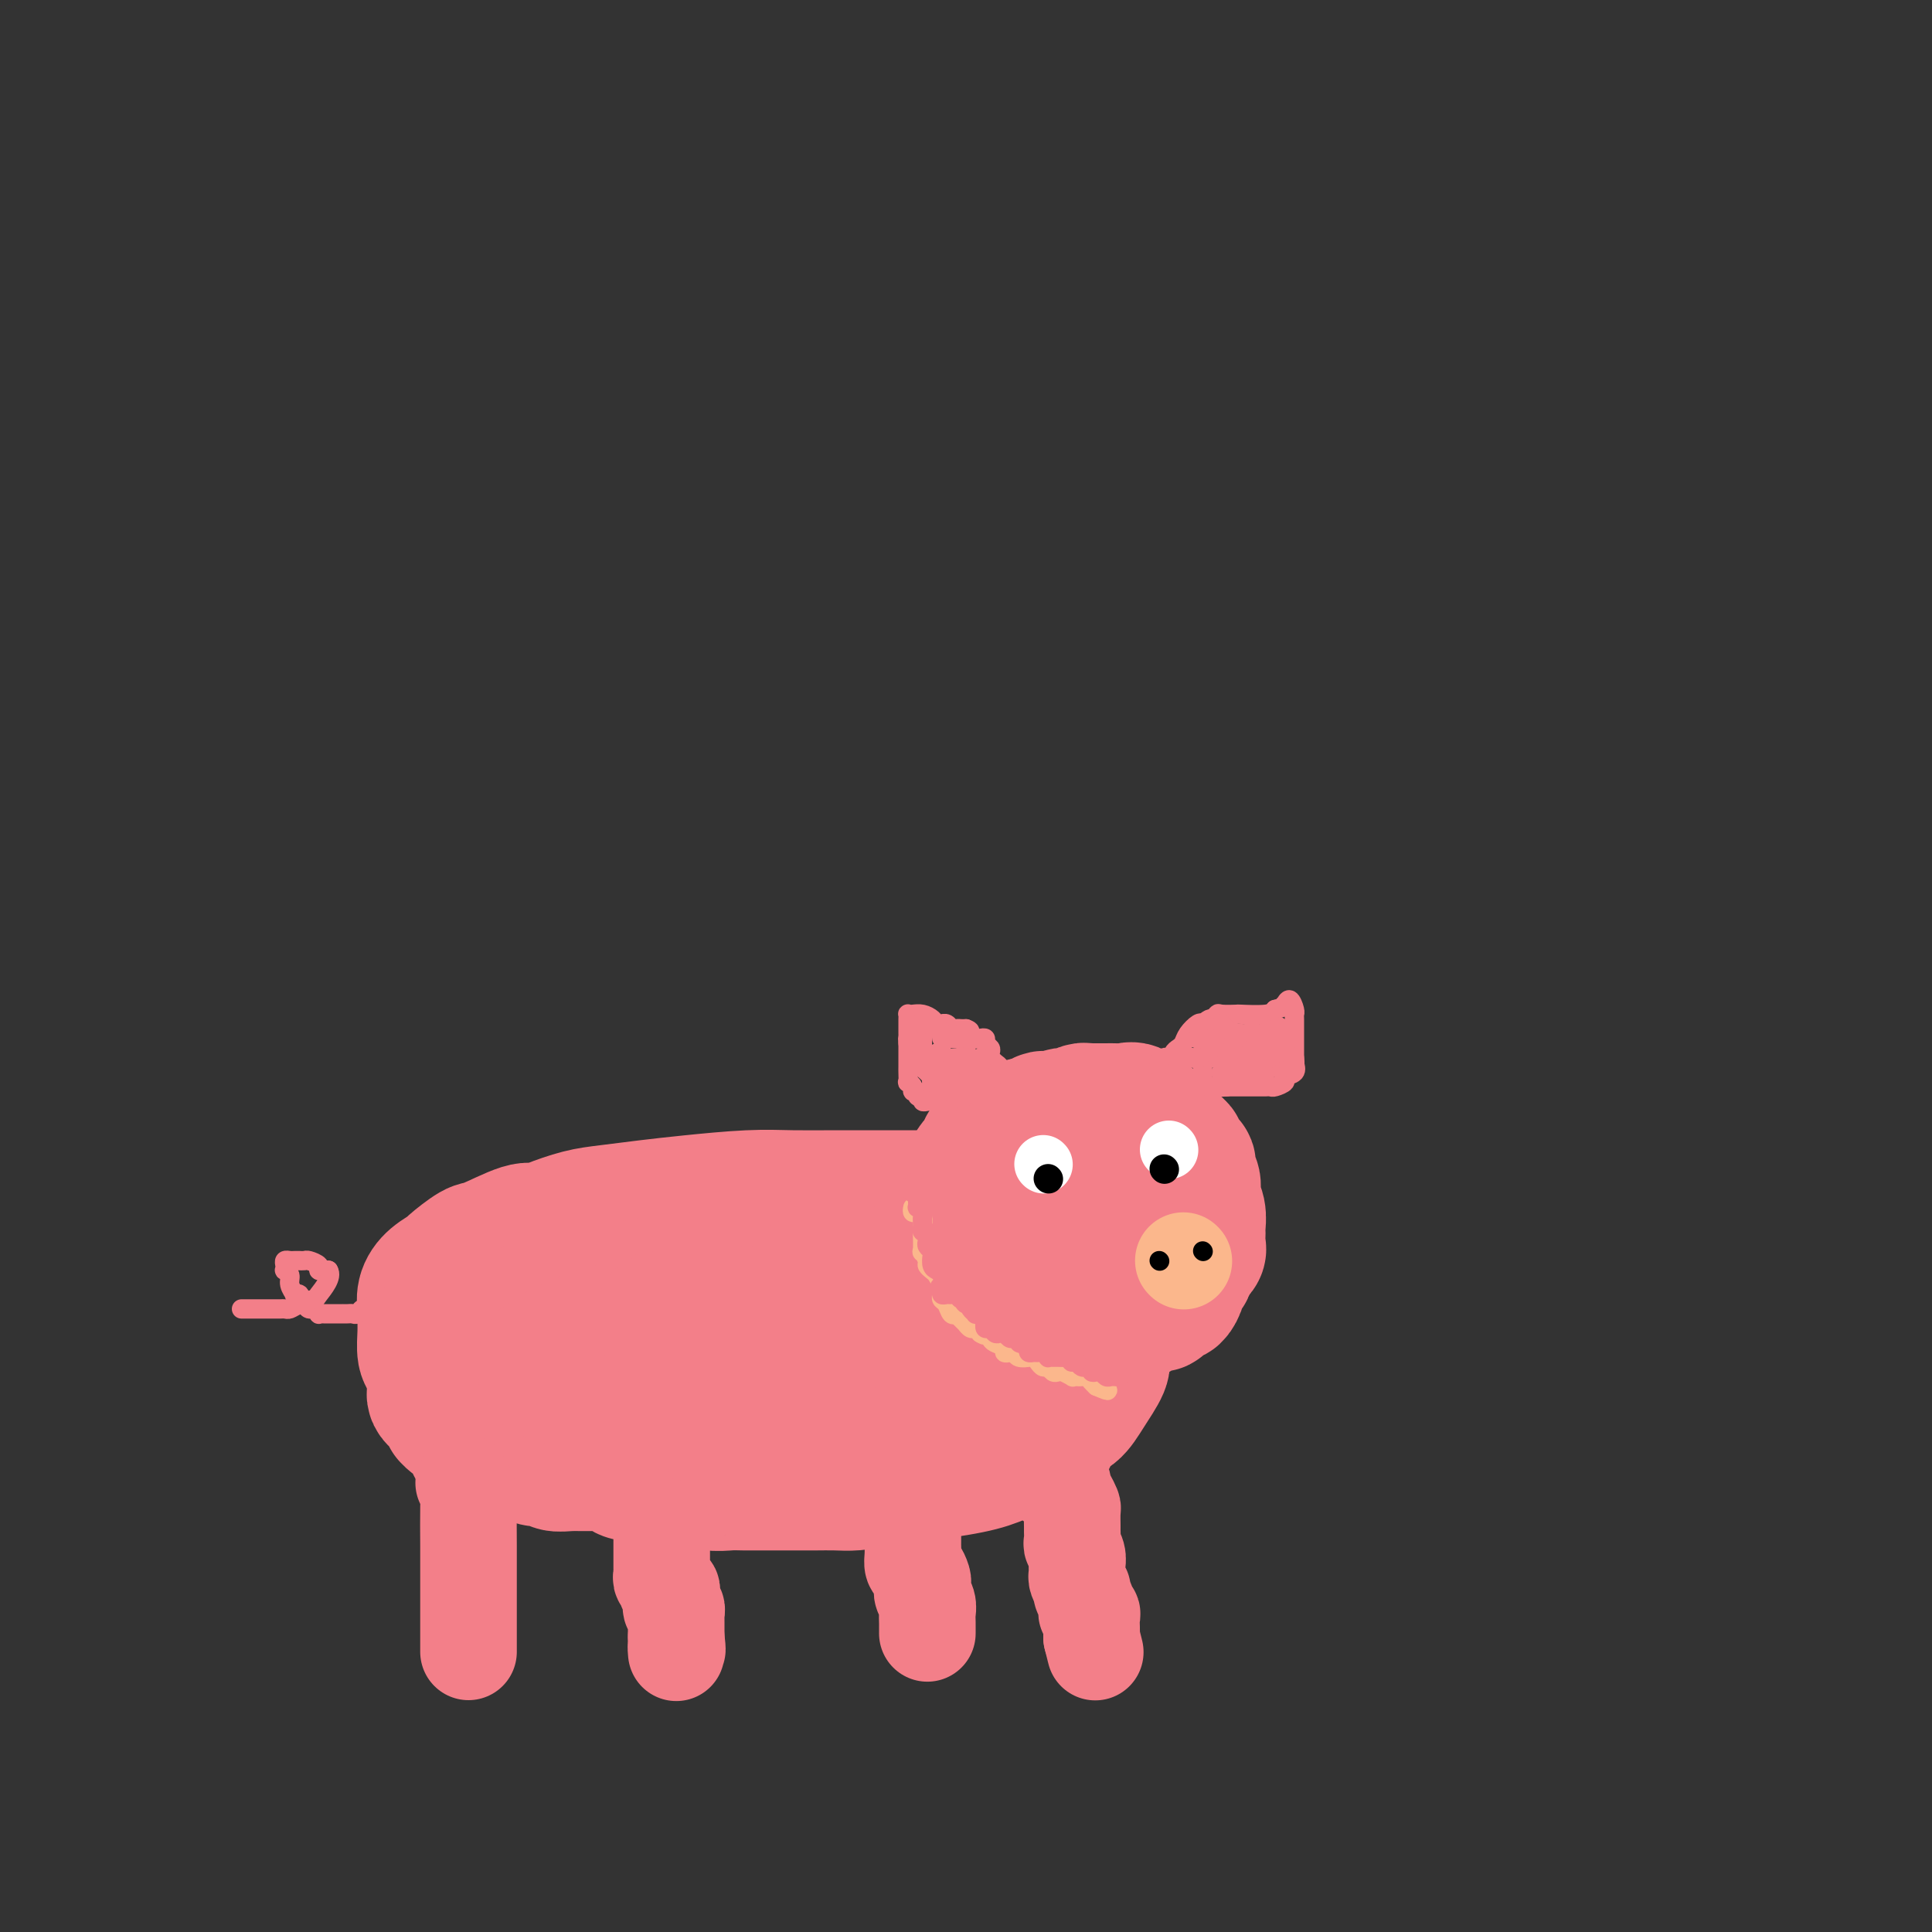 <svg viewBox='0 0 400 400' version='1.1' xmlns='http://www.w3.org/2000/svg' xmlns:xlink='http://www.w3.org/1999/xlink'><rect x="0" y="0" width="400" height="400" fill="#333333" stroke="none"/><g fill='none' stroke='#F37F89' stroke-width='28' stroke-linecap='round' stroke-linejoin='round'><path d='M210,268c-0.303,0.006 -0.606,0.012 -1,0c-0.394,-0.012 -0.879,-0.044 -1,0c-0.121,0.044 0.122,0.162 0,0c-0.122,-0.162 -0.610,-0.606 -1,-1c-0.390,-0.394 -0.683,-0.740 -1,-1c-0.317,-0.260 -0.658,-0.434 -1,-1c-0.342,-0.566 -0.684,-1.525 -1,-2c-0.316,-0.475 -0.606,-0.466 -1,-1c-0.394,-0.534 -0.890,-1.613 -1,-2c-0.110,-0.387 0.168,-0.084 0,-1c-0.168,-0.916 -0.781,-3.053 -1,-4c-0.219,-0.947 -0.045,-0.706 0,-1c0.045,-0.294 -0.041,-1.125 0,-2c0.041,-0.875 0.208,-1.793 0,-2c-0.208,-0.207 -0.789,0.299 -1,0c-0.211,-0.299 -0.050,-1.402 0,-2c0.050,-0.598 -0.012,-0.691 0,-1c0.012,-0.309 0.098,-0.836 0,-1c-0.098,-0.164 -0.381,0.034 0,-1c0.381,-1.034 1.424,-3.301 2,-4c0.576,-0.699 0.683,0.168 1,0c0.317,-0.168 0.844,-1.372 1,-2c0.156,-0.628 -0.057,-0.679 0,-1c0.057,-0.321 0.385,-0.913 1,-1c0.615,-0.087 1.516,0.330 2,0c0.484,-0.330 0.553,-1.408 1,-2c0.447,-0.592 1.274,-0.698 2,-1c0.726,-0.302 1.350,-0.801 2,-1c0.650,-0.199 1.325,-0.100 2,0'/><path d='M214,233c2.603,-2.099 2.111,-1.346 2,-1c-0.111,0.346 0.159,0.285 1,0c0.841,-0.285 2.253,-0.794 3,-1c0.747,-0.206 0.828,-0.108 1,0c0.172,0.108 0.434,0.225 1,0c0.566,-0.225 1.436,-0.793 2,-1c0.564,-0.207 0.823,-0.055 1,0c0.177,0.055 0.274,0.013 1,0c0.726,-0.013 2.082,0.005 3,0c0.918,-0.005 1.397,-0.031 2,0c0.603,0.031 1.332,0.121 2,0c0.668,-0.121 1.277,-0.451 2,0c0.723,0.451 1.559,1.683 2,2c0.441,0.317 0.486,-0.280 1,0c0.514,0.280 1.496,1.436 2,2c0.504,0.564 0.530,0.537 1,1c0.470,0.463 1.384,1.415 2,2c0.616,0.585 0.935,0.804 1,1c0.065,0.196 -0.122,0.369 0,1c0.122,0.631 0.553,1.719 1,2c0.447,0.281 0.908,-0.246 1,0c0.092,0.246 -0.186,1.263 0,2c0.186,0.737 0.834,1.192 1,2c0.166,0.808 -0.152,1.970 0,3c0.152,1.030 0.772,1.929 1,3c0.228,1.071 0.062,2.314 0,3c-0.062,0.686 -0.022,0.817 0,1c0.022,0.183 0.027,0.420 0,1c-0.027,0.580 -0.084,1.502 0,2c0.084,0.498 0.310,0.571 0,1c-0.310,0.429 -1.155,1.215 -2,2'/><path d='M246,261c-0.317,2.891 -0.608,2.119 -1,2c-0.392,-0.119 -0.883,0.416 -1,1c-0.117,0.584 0.142,1.218 0,2c-0.142,0.782 -0.685,1.711 -1,2c-0.315,0.289 -0.403,-0.063 -1,0c-0.597,0.063 -1.704,0.543 -2,1c-0.296,0.457 0.219,0.893 0,1c-0.219,0.107 -1.172,-0.115 -2,0c-0.828,0.115 -1.532,0.567 -2,1c-0.468,0.433 -0.701,0.848 -1,1c-0.299,0.152 -0.664,0.040 -1,0c-0.336,-0.040 -0.644,-0.010 -1,0c-0.356,0.010 -0.759,-0.000 -1,0c-0.241,0.000 -0.319,0.011 -1,0c-0.681,-0.011 -1.965,-0.044 -3,0c-1.035,0.044 -1.821,0.166 -2,0c-0.179,-0.166 0.248,-0.621 0,-1c-0.248,-0.379 -1.170,-0.683 -2,-1c-0.830,-0.317 -1.566,-0.648 -2,-1c-0.434,-0.352 -0.565,-0.724 -1,-1c-0.435,-0.276 -1.175,-0.454 -2,-1c-0.825,-0.546 -1.737,-1.460 -2,-2c-0.263,-0.540 0.122,-0.708 0,-1c-0.122,-0.292 -0.751,-0.709 -1,-1c-0.249,-0.291 -0.119,-0.457 0,-1c0.119,-0.543 0.228,-1.462 0,-2c-0.228,-0.538 -0.793,-0.694 -1,-1c-0.207,-0.306 -0.055,-0.762 0,-1c0.055,-0.238 0.015,-0.256 0,-1c-0.015,-0.744 -0.004,-2.212 0,-3c0.004,-0.788 0.002,-0.894 0,-1'/><path d='M215,253c-0.358,-2.256 -0.252,-1.896 0,-2c0.252,-0.104 0.649,-0.673 1,-1c0.351,-0.327 0.657,-0.413 1,-1c0.343,-0.587 0.722,-1.674 1,-2c0.278,-0.326 0.456,0.109 1,0c0.544,-0.109 1.455,-0.761 2,-1c0.545,-0.239 0.724,-0.064 1,0c0.276,0.064 0.650,0.017 1,0c0.350,-0.017 0.676,-0.006 1,0c0.324,0.006 0.647,0.005 1,0c0.353,-0.005 0.735,-0.015 1,0c0.265,0.015 0.411,0.056 1,0c0.589,-0.056 1.620,-0.207 2,0c0.380,0.207 0.109,0.774 0,1c-0.109,0.226 -0.054,0.113 0,0'/><path d='M94,287c-0.438,-0.028 -0.877,-0.056 -1,0c-0.123,0.056 0.068,0.197 0,0c-0.068,-0.197 -0.396,-0.731 -1,-1c-0.604,-0.269 -1.482,-0.275 -2,-1c-0.518,-0.725 -0.674,-2.171 -1,-3c-0.326,-0.829 -0.821,-1.040 -1,-2c-0.179,-0.960 -0.044,-2.669 0,-4c0.044,-1.331 -0.005,-2.283 0,-3c0.005,-0.717 0.064,-1.198 0,-2c-0.064,-0.802 -0.252,-1.925 0,-3c0.252,-1.075 0.944,-2.103 2,-3c1.056,-0.897 2.475,-1.663 3,-2c0.525,-0.337 0.157,-0.244 1,-1c0.843,-0.756 2.898,-2.362 4,-3c1.102,-0.638 1.252,-0.307 3,-1c1.748,-0.693 5.094,-2.409 7,-3c1.906,-0.591 2.373,-0.056 3,0c0.627,0.056 1.414,-0.366 3,-1c1.586,-0.634 3.972,-1.480 6,-2c2.028,-0.520 3.697,-0.714 6,-1c2.303,-0.286 5.239,-0.665 8,-1c2.761,-0.335 5.347,-0.626 9,-1c3.653,-0.374 8.372,-0.832 12,-1c3.628,-0.168 6.165,-0.045 9,0c2.835,0.045 5.967,0.012 9,0c3.033,-0.012 5.968,-0.003 8,0c2.032,0.003 3.163,0.001 5,0c1.837,-0.001 4.382,-0.000 6,0c1.618,0.000 2.309,0.000 3,0'/><path d='M195,248c6.738,-0.045 3.584,-0.156 3,0c-0.584,0.156 1.403,0.580 2,1c0.597,0.420 -0.197,0.837 0,1c0.197,0.163 1.386,0.072 2,0c0.614,-0.072 0.653,-0.124 1,0c0.347,0.124 1.000,0.422 2,1c1.000,0.578 2.346,1.434 3,2c0.654,0.566 0.617,0.842 1,1c0.383,0.158 1.186,0.196 2,1c0.814,0.804 1.640,2.372 2,3c0.360,0.628 0.255,0.316 1,1c0.745,0.684 2.341,2.365 3,3c0.659,0.635 0.382,0.226 1,1c0.618,0.774 2.130,2.731 3,4c0.870,1.269 1.099,1.848 2,3c0.901,1.152 2.475,2.876 3,4c0.525,1.124 -0.001,1.650 0,2c0.001,0.350 0.527,0.526 1,1c0.473,0.474 0.892,1.248 1,2c0.108,0.752 -0.096,1.483 0,2c0.096,0.517 0.493,0.819 0,2c-0.493,1.181 -1.875,3.242 -3,5c-1.125,1.758 -1.992,3.213 -3,4c-1.008,0.787 -2.156,0.904 -3,2c-0.844,1.096 -1.384,3.170 -2,4c-0.616,0.830 -1.308,0.415 -2,0'/><path d='M215,298c-2.226,1.904 -2.791,1.663 -4,2c-1.209,0.337 -3.064,1.253 -5,2c-1.936,0.747 -3.954,1.324 -8,2c-4.046,0.676 -10.119,1.449 -14,2c-3.881,0.551 -5.571,0.880 -7,1c-1.429,0.120 -2.599,0.032 -4,0c-1.401,-0.032 -3.035,-0.009 -4,0c-0.965,0.009 -1.263,0.002 -2,0c-0.737,-0.002 -1.915,-0.001 -3,0c-1.085,0.001 -2.077,0.001 -3,0c-0.923,-0.001 -1.775,-0.004 -3,0c-1.225,0.004 -2.821,0.016 -4,0c-1.179,-0.016 -1.939,-0.061 -3,0c-1.061,0.061 -2.422,0.226 -4,0c-1.578,-0.226 -3.372,-0.845 -4,-1c-0.628,-0.155 -0.091,0.152 -1,0c-0.909,-0.152 -3.263,-0.762 -5,-1c-1.737,-0.238 -2.858,-0.102 -4,0c-1.142,0.102 -2.304,0.171 -3,0c-0.696,-0.171 -0.924,-0.581 -2,-1c-1.076,-0.419 -2.998,-0.848 -4,-1c-1.002,-0.152 -1.084,-0.025 -2,0c-0.916,0.025 -2.667,-0.050 -4,0c-1.333,0.050 -2.247,0.224 -3,0c-0.753,-0.224 -1.343,-0.845 -2,-1c-0.657,-0.155 -1.380,0.155 -2,0c-0.620,-0.155 -1.136,-0.776 -2,-1c-0.864,-0.224 -2.077,-0.050 -3,0c-0.923,0.050 -1.556,-0.025 -2,0c-0.444,0.025 -0.698,0.150 -1,0c-0.302,-0.150 -0.651,-0.575 -1,-1'/><path d='M102,300c-7.140,-1.251 -2.491,-0.878 -1,-1c1.491,-0.122 -0.177,-0.740 -1,-1c-0.823,-0.260 -0.801,-0.163 -1,0c-0.199,0.163 -0.618,0.393 -1,0c-0.382,-0.393 -0.729,-1.410 -1,-2c-0.271,-0.590 -0.468,-0.753 -1,-1c-0.532,-0.247 -1.399,-0.577 -2,-1c-0.601,-0.423 -0.935,-0.939 -1,-1c-0.065,-0.061 0.140,0.335 0,0c-0.140,-0.335 -0.626,-1.399 -1,-2c-0.374,-0.601 -0.636,-0.738 -1,-1c-0.364,-0.262 -0.830,-0.648 -1,-1c-0.170,-0.352 -0.046,-0.668 0,-1c0.046,-0.332 0.012,-0.680 0,-1c-0.012,-0.320 -0.004,-0.613 0,-1c0.004,-0.387 0.004,-0.867 0,-1c-0.004,-0.133 -0.012,0.080 0,0c0.012,-0.080 0.044,-0.453 0,-1c-0.044,-0.547 -0.165,-1.270 0,-2c0.165,-0.730 0.615,-1.469 1,-2c0.385,-0.531 0.704,-0.853 2,-2c1.296,-1.147 3.568,-3.118 5,-4c1.432,-0.882 2.024,-0.674 4,-1c1.976,-0.326 5.337,-1.187 8,-2c2.663,-0.813 4.630,-1.577 7,-2c2.370,-0.423 5.145,-0.506 8,-1c2.855,-0.494 5.790,-1.400 9,-2c3.210,-0.600 6.696,-0.893 10,-1c3.304,-0.107 6.428,-0.029 9,0c2.572,0.029 4.592,0.008 7,0c2.408,-0.008 5.204,-0.004 8,0'/><path d='M168,265c6.241,-0.155 4.842,-0.042 5,0c0.158,0.042 1.873,0.014 3,0c1.127,-0.014 1.667,-0.013 2,0c0.333,0.013 0.460,0.038 1,0c0.540,-0.038 1.493,-0.139 2,0c0.507,0.139 0.567,0.518 1,1c0.433,0.482 1.240,1.067 2,2c0.760,0.933 1.472,2.214 2,3c0.528,0.786 0.873,1.075 1,2c0.127,0.925 0.037,2.484 0,3c-0.037,0.516 -0.020,-0.013 0,1c0.020,1.013 0.044,3.568 0,5c-0.044,1.432 -0.157,1.742 -1,3c-0.843,1.258 -2.418,3.463 -4,5c-1.582,1.537 -3.172,2.404 -5,3c-1.828,0.596 -3.894,0.920 -6,1c-2.106,0.080 -4.253,-0.083 -7,0c-2.747,0.083 -6.094,0.412 -10,0c-3.906,-0.412 -8.371,-1.563 -13,-3c-4.629,-1.437 -9.422,-3.159 -13,-4c-3.578,-0.841 -5.939,-0.802 -8,-1c-2.061,-0.198 -3.820,-0.631 -5,-1c-1.180,-0.369 -1.780,-0.672 -2,-1c-0.220,-0.328 -0.059,-0.682 0,-1c0.059,-0.318 0.016,-0.601 0,-1c-0.016,-0.399 -0.004,-0.915 2,-2c2.004,-1.085 6.001,-2.739 10,-4c3.999,-1.261 7.999,-2.131 12,-3'/><path d='M137,273c6.345,-1.774 10.207,-1.207 14,-1c3.793,0.207 7.517,0.056 11,0c3.483,-0.056 6.726,-0.016 10,0c3.274,0.016 6.578,0.007 9,0c2.422,-0.007 3.963,-0.013 5,0c1.037,0.013 1.570,0.045 3,0c1.430,-0.045 3.756,-0.168 5,0c1.244,0.168 1.405,0.626 2,1c0.595,0.374 1.624,0.663 2,1c0.376,0.337 0.098,0.723 0,1c-0.098,0.277 -0.015,0.445 0,1c0.015,0.555 -0.038,1.497 0,2c0.038,0.503 0.168,0.566 0,1c-0.168,0.434 -0.633,1.238 -1,2c-0.367,0.762 -0.634,1.481 -1,2c-0.366,0.519 -0.830,0.839 -1,1c-0.170,0.161 -0.046,0.162 0,0c0.046,-0.162 0.013,-0.488 0,-1c-0.013,-0.512 -0.006,-1.209 0,-2c0.006,-0.791 0.012,-1.676 0,-2c-0.012,-0.324 -0.042,-0.087 0,0c0.042,0.087 0.156,0.023 1,0c0.844,-0.023 2.420,-0.006 4,0c1.580,0.006 3.166,0.002 4,0c0.834,-0.002 0.917,-0.001 1,0'/><path d='M205,279c1.778,-0.311 1.222,-0.089 1,0c-0.222,0.089 -0.111,0.044 0,0'/></g>
<g fill='none' stroke='#FBB78C' stroke-width='4' stroke-linecap='round' stroke-linejoin='round'><path d='M189,250c-0.083,0.437 -0.166,0.873 0,1c0.166,0.127 0.581,-0.056 1,0c0.419,0.056 0.843,0.349 1,1c0.157,0.651 0.046,1.659 0,2c-0.046,0.341 -0.027,0.013 0,1c0.027,0.987 0.063,3.287 0,4c-0.063,0.713 -0.224,-0.161 0,0c0.224,0.161 0.834,1.356 1,2c0.166,0.644 -0.113,0.736 0,1c0.113,0.264 0.619,0.701 1,1c0.381,0.299 0.637,0.462 1,1c0.363,0.538 0.832,1.452 1,2c0.168,0.548 0.034,0.729 0,1c-0.034,0.271 0.033,0.633 0,1c-0.033,0.367 -0.167,0.739 0,1c0.167,0.261 0.636,0.412 1,1c0.364,0.588 0.623,1.612 1,2c0.377,0.388 0.871,0.142 1,0c0.129,-0.142 -0.106,-0.178 0,0c0.106,0.178 0.553,0.569 1,1c0.447,0.431 0.893,0.903 1,1c0.107,0.097 -0.126,-0.180 0,0c0.126,0.180 0.611,0.818 1,1c0.389,0.182 0.683,-0.091 1,0c0.317,0.091 0.659,0.545 1,1'/><path d='M203,276c1.256,0.881 0.896,0.082 1,0c0.104,-0.082 0.672,0.553 1,1c0.328,0.447 0.417,0.707 1,1c0.583,0.293 1.661,0.618 2,1c0.339,0.382 -0.059,0.820 0,1c0.059,0.180 0.575,0.101 1,0c0.425,-0.101 0.758,-0.224 1,0c0.242,0.224 0.394,0.795 1,1c0.606,0.205 1.668,0.045 2,0c0.332,-0.045 -0.066,0.025 0,0c0.066,-0.025 0.595,-0.147 1,0c0.405,0.147 0.686,0.561 1,1c0.314,0.439 0.660,0.901 1,1c0.340,0.099 0.673,-0.166 1,0c0.327,0.166 0.647,0.762 1,1c0.353,0.238 0.739,0.116 1,0c0.261,-0.116 0.399,-0.227 1,0c0.601,0.227 1.667,0.792 2,1c0.333,0.208 -0.065,0.059 0,0c0.065,-0.059 0.595,-0.027 1,0c0.405,0.027 0.686,0.048 1,0c0.314,-0.048 0.661,-0.167 1,0c0.339,0.167 0.668,0.619 1,1c0.332,0.381 0.666,0.690 1,1'/><path d='M227,287c3.956,1.711 1.844,0.489 1,0c-0.844,-0.489 -0.422,-0.244 0,0'/></g>
<g fill='none' stroke='#F37F89' stroke-width='4' stroke-linecap='round' stroke-linejoin='round'><path d='M197,228c-0.303,0.000 -0.606,0.000 -1,0c-0.394,-0.000 -0.879,-0.000 -1,0c-0.121,0.000 0.121,0.001 0,0c-0.121,-0.001 -0.606,-0.004 -1,0c-0.394,0.004 -0.698,0.016 -1,0c-0.302,-0.016 -0.602,-0.061 -1,0c-0.398,0.061 -0.895,0.227 -1,0c-0.105,-0.227 0.183,-0.848 0,-1c-0.183,-0.152 -0.837,0.165 -1,0c-0.163,-0.165 0.167,-0.813 0,-1c-0.167,-0.187 -0.829,0.087 -1,0c-0.171,-0.087 0.150,-0.534 0,-1c-0.150,-0.466 -0.772,-0.950 -1,-1c-0.228,-0.050 -0.061,0.334 0,0c0.061,-0.334 0.016,-1.385 0,-2c-0.016,-0.615 -0.004,-0.795 0,-1c0.004,-0.205 0.001,-0.436 0,-1c-0.001,-0.564 -0.000,-1.459 0,-2c0.000,-0.541 0.000,-0.726 0,-1c-0.000,-0.274 -0.000,-0.637 0,-1'/><path d='M188,216c-0.155,-1.726 -0.041,-1.040 0,-1c0.041,0.040 0.011,-0.568 0,-1c-0.011,-0.432 -0.004,-0.690 0,-1c0.004,-0.310 0.003,-0.671 0,-1c-0.003,-0.329 -0.009,-0.625 0,-1c0.009,-0.375 0.034,-0.830 0,-1c-0.034,-0.170 -0.126,-0.056 0,0c0.126,0.056 0.468,0.053 1,0c0.532,-0.053 1.252,-0.158 2,0c0.748,0.158 1.524,0.577 2,1c0.476,0.423 0.652,0.849 1,1c0.348,0.151 0.867,0.026 1,0c0.133,-0.026 -0.119,0.045 0,0c0.119,-0.045 0.609,-0.208 1,0c0.391,0.208 0.682,0.788 1,1c0.318,0.212 0.663,0.057 1,0c0.337,-0.057 0.668,-0.016 1,0c0.332,0.016 0.666,0.008 1,0'/><path d='M200,213c1.747,0.631 0.113,0.708 0,1c-0.113,0.292 1.294,0.799 2,1c0.706,0.201 0.711,0.095 1,0c0.289,-0.095 0.862,-0.179 1,0c0.138,0.179 -0.160,0.622 0,1c0.160,0.378 0.777,0.693 1,1c0.223,0.307 0.050,0.607 0,1c-0.050,0.393 0.023,0.879 0,1c-0.023,0.121 -0.140,-0.122 0,0c0.140,0.122 0.538,0.610 1,1c0.462,0.390 0.989,0.683 1,1c0.011,0.317 -0.495,0.659 -1,1'/><path d='M206,222c0.466,1.614 -1.368,1.151 -2,1c-0.632,-0.151 -0.064,0.012 0,0c0.064,-0.012 -0.378,-0.199 -1,0c-0.622,0.199 -1.423,0.785 -2,1c-0.577,0.215 -0.928,0.058 -1,0c-0.072,-0.058 0.136,-0.016 0,0c-0.136,0.016 -0.615,0.005 -1,0c-0.385,-0.005 -0.677,-0.005 -1,0c-0.323,0.005 -0.678,0.015 -1,0c-0.322,-0.015 -0.611,-0.056 -1,0c-0.389,0.056 -0.877,0.208 -1,0c-0.123,-0.208 0.121,-0.777 0,-1c-0.121,-0.223 -0.607,-0.101 -1,0c-0.393,0.101 -0.694,0.182 -1,0c-0.306,-0.182 -0.618,-0.626 -1,-1c-0.382,-0.374 -0.834,-0.678 -1,-1c-0.166,-0.322 -0.048,-0.664 0,-1c0.048,-0.336 0.024,-0.668 0,-1'/><path d='M191,219c-0.928,-0.758 -0.249,-0.154 0,0c0.249,0.154 0.067,-0.144 0,-1c-0.067,-0.856 -0.018,-2.271 0,-3c0.018,-0.729 0.005,-0.773 0,-1c-0.005,-0.227 -0.001,-0.636 0,-1c0.001,-0.364 0.001,-0.682 0,-1'/><path d='M191,212c0.122,-1.132 0.428,-0.461 1,0c0.572,0.461 1.411,0.712 2,1c0.589,0.288 0.927,0.613 1,1c0.073,0.387 -0.121,0.836 0,1c0.121,0.164 0.557,0.043 1,0c0.443,-0.043 0.893,-0.009 1,0c0.107,0.009 -0.129,-0.009 0,0c0.129,0.009 0.623,0.044 1,0c0.377,-0.044 0.637,-0.166 1,0c0.363,0.166 0.829,0.622 1,1c0.171,0.378 0.045,0.680 0,1c-0.045,0.320 -0.011,0.660 0,1c0.011,0.340 -0.003,0.679 0,1c0.003,0.321 0.021,0.622 0,1c-0.021,0.378 -0.083,0.833 0,1c0.083,0.167 0.309,0.048 0,0c-0.309,-0.048 -1.155,-0.024 -2,0'/><path d='M198,221c-0.546,0.685 -1.411,-0.602 -2,-1c-0.589,-0.398 -0.901,0.093 -1,0c-0.099,-0.093 0.015,-0.771 0,-1c-0.015,-0.229 -0.159,-0.010 0,0c0.159,0.010 0.621,-0.190 1,0c0.379,0.190 0.675,0.769 1,1c0.325,0.231 0.678,0.115 1,0c0.322,-0.115 0.611,-0.227 1,0c0.389,0.227 0.878,0.793 1,1c0.122,0.207 -0.122,0.056 0,0c0.122,-0.056 0.610,-0.015 1,0c0.390,0.015 0.683,0.004 1,0c0.317,-0.004 0.659,-0.002 1,0'/><path d='M203,221c0.978,0.199 -0.578,0.197 -1,0c-0.422,-0.197 0.291,-0.589 0,-1c-0.291,-0.411 -1.587,-0.841 -2,-1c-0.413,-0.159 0.057,-0.046 0,0c-0.057,0.046 -0.641,0.027 -1,0c-0.359,-0.027 -0.492,-0.060 -1,0c-0.508,0.060 -1.390,0.215 -2,0c-0.610,-0.215 -0.947,-0.800 -1,-1c-0.053,-0.200 0.178,-0.015 0,0c-0.178,0.015 -0.765,-0.138 -1,0c-0.235,0.138 -0.117,0.569 0,1'/><path d='M194,219c-1.166,-0.535 0.419,-0.871 1,0c0.581,0.871 0.159,2.950 0,4c-0.159,1.050 -0.054,1.070 0,1c0.054,-0.070 0.058,-0.229 0,0c-0.058,0.229 -0.176,0.846 0,1c0.176,0.154 0.647,-0.155 1,0c0.353,0.155 0.588,0.773 1,1c0.412,0.227 1.001,0.062 1,0c-0.001,-0.062 -0.591,-0.021 -1,0c-0.409,0.021 -0.635,0.020 -1,0c-0.365,-0.020 -0.869,-0.061 -1,0c-0.131,0.061 0.109,0.222 0,0c-0.109,-0.222 -0.568,-0.829 -1,-1c-0.432,-0.171 -0.838,0.094 -1,0c-0.162,-0.094 -0.081,-0.547 0,-1'/><path d='M193,224c-0.440,-0.262 0.459,0.084 1,0c0.541,-0.084 0.722,-0.597 1,-1c0.278,-0.403 0.653,-0.696 1,-1c0.347,-0.304 0.667,-0.617 1,-1c0.333,-0.383 0.681,-0.835 1,-1c0.319,-0.165 0.610,-0.045 1,0c0.390,0.045 0.879,0.013 1,0c0.121,-0.013 -0.125,-0.007 0,0c0.125,0.007 0.622,0.016 1,0c0.378,-0.016 0.637,-0.056 1,0c0.363,0.056 0.828,0.207 1,0c0.172,-0.207 0.049,-0.774 0,-1c-0.049,-0.226 -0.025,-0.113 0,0'/><path d='M240,221c-0.091,-0.311 -0.183,-0.622 0,-1c0.183,-0.378 0.640,-0.822 1,-1c0.360,-0.178 0.621,-0.088 1,0c0.379,0.088 0.874,0.176 1,0c0.126,-0.176 -0.117,-0.615 0,-1c0.117,-0.385 0.595,-0.716 1,-1c0.405,-0.284 0.737,-0.519 1,-1c0.263,-0.481 0.455,-1.206 1,-2c0.545,-0.794 1.441,-1.655 2,-2c0.559,-0.345 0.779,-0.172 1,0'/><path d='M249,212c1.788,-1.558 1.756,-0.954 2,-1c0.244,-0.046 0.762,-0.744 1,-1c0.238,-0.256 0.196,-0.071 1,0c0.804,0.071 2.453,0.029 3,0c0.547,-0.029 -0.006,-0.046 1,0c1.006,0.046 3.573,0.156 5,0c1.427,-0.156 1.713,-0.578 2,-1'/><path d='M264,209c2.785,-0.715 2.249,-1.001 2,-1c-0.249,0.001 -0.210,0.289 0,0c0.210,-0.289 0.592,-1.157 1,-1c0.408,0.157 0.841,1.337 1,2c0.159,0.663 0.043,0.809 0,1c-0.043,0.191 -0.011,0.429 0,1c0.011,0.571 0.003,1.477 0,2c-0.003,0.523 -0.001,0.665 0,1c0.001,0.335 0.000,0.863 0,1c-0.000,0.137 -0.000,-0.118 0,0c0.000,0.118 0.000,0.609 0,1c-0.000,0.391 -0.000,0.682 0,1c0.000,0.318 0.000,0.662 0,1c-0.000,0.338 -0.000,0.669 0,1'/><path d='M268,219c0.164,1.825 0.074,0.387 0,0c-0.074,-0.387 -0.132,0.278 0,1c0.132,0.722 0.453,1.500 0,2c-0.453,0.500 -1.681,0.722 -2,1c-0.319,0.278 0.269,0.610 0,1c-0.269,0.390 -1.396,0.836 -2,1c-0.604,0.164 -0.687,0.044 -1,0c-0.313,-0.044 -0.858,-0.012 -1,0c-0.142,0.012 0.117,0.003 0,0c-0.117,-0.003 -0.610,-0.001 -1,0c-0.390,0.001 -0.678,0.000 -1,0c-0.322,-0.000 -0.677,-0.000 -1,0c-0.323,0.000 -0.614,0.000 -1,0c-0.386,-0.000 -0.866,-0.000 -1,0c-0.134,0.000 0.079,0.000 0,0c-0.079,-0.000 -0.451,-0.000 -1,0c-0.549,0.000 -1.274,0.000 -2,0'/><path d='M254,225c-2.096,0.155 -1.335,0.043 -1,0c0.335,-0.043 0.244,-0.016 0,0c-0.244,0.016 -0.640,0.020 -1,0c-0.360,-0.020 -0.685,-0.065 -1,0c-0.315,0.065 -0.620,0.240 -1,0c-0.380,-0.240 -0.834,-0.895 -1,-1c-0.166,-0.105 -0.045,0.340 0,0c0.045,-0.340 0.015,-1.464 0,-2c-0.015,-0.536 -0.015,-0.483 0,-1c0.015,-0.517 0.045,-1.602 0,-2c-0.045,-0.398 -0.166,-0.107 0,0c0.166,0.107 0.619,0.031 1,0c0.381,-0.031 0.691,-0.015 1,0'/><path d='M251,219c0.505,-0.464 0.766,-0.124 1,0c0.234,0.124 0.440,0.033 1,0c0.560,-0.033 1.472,-0.007 2,0c0.528,0.007 0.670,-0.005 1,0c0.330,0.005 0.848,0.028 1,0c0.152,-0.028 -0.061,-0.105 0,0c0.061,0.105 0.398,0.392 1,0c0.602,-0.392 1.471,-1.464 2,-2c0.529,-0.536 0.719,-0.535 1,-1c0.281,-0.465 0.653,-1.394 1,-2c0.347,-0.606 0.671,-0.887 1,-1c0.329,-0.113 0.665,-0.056 1,0'/><path d='M264,213c1.094,-0.915 0.829,-0.201 1,0c0.171,0.201 0.778,-0.110 1,0c0.222,0.110 0.060,0.642 0,1c-0.060,0.358 -0.016,0.544 0,1c0.016,0.456 0.004,1.184 0,2c-0.004,0.816 -0.000,1.721 0,2c0.000,0.279 -0.003,-0.069 0,0c0.003,0.069 0.012,0.554 0,1c-0.012,0.446 -0.045,0.852 0,1c0.045,0.148 0.168,0.039 0,0c-0.168,-0.039 -0.626,-0.007 -1,0c-0.374,0.007 -0.662,-0.012 -1,0c-0.338,0.012 -0.725,0.056 -1,0c-0.275,-0.056 -0.437,-0.211 -1,0c-0.563,0.211 -1.527,0.789 -2,1c-0.473,0.211 -0.455,0.057 -1,0c-0.545,-0.057 -1.651,-0.015 -2,0c-0.349,0.015 0.061,0.004 0,0c-0.061,-0.004 -0.593,-0.001 -1,0c-0.407,0.001 -0.688,0.000 -1,0c-0.312,-0.000 -0.656,-0.000 -1,0'/><path d='M254,222c-1.761,0.171 -1.163,0.098 -1,0c0.163,-0.098 -0.110,-0.222 0,0c0.110,0.222 0.601,0.792 1,1c0.399,0.208 0.705,0.056 1,0c0.295,-0.056 0.580,-0.017 1,0c0.420,0.017 0.977,0.012 1,0c0.023,-0.012 -0.487,-0.031 0,0c0.487,0.031 1.970,0.113 3,0c1.030,-0.113 1.606,-0.422 2,-1c0.394,-0.578 0.606,-1.425 1,-2c0.394,-0.575 0.970,-0.879 1,-1c0.030,-0.121 -0.485,-0.061 -1,0'/><path d='M263,219c0.229,-0.614 -0.699,-0.149 -1,0c-0.301,0.149 0.026,-0.016 0,0c-0.026,0.016 -0.403,0.215 -1,0c-0.597,-0.215 -1.413,-0.842 -2,-1c-0.587,-0.158 -0.945,0.154 -1,0c-0.055,-0.154 0.192,-0.773 0,-1c-0.192,-0.227 -0.825,-0.061 -1,0c-0.175,0.061 0.107,0.016 0,0c-0.107,-0.016 -0.601,-0.004 -1,0c-0.399,0.004 -0.701,-0.001 -1,0c-0.299,0.001 -0.593,0.008 -1,0c-0.407,-0.008 -0.925,-0.030 -1,0c-0.075,0.030 0.294,0.113 0,0c-0.294,-0.113 -1.250,-0.423 -2,0c-0.750,0.423 -1.295,1.577 -2,2c-0.705,0.423 -1.570,0.113 -2,0c-0.430,-0.113 -0.423,-0.031 -1,0c-0.577,0.031 -1.736,0.009 -2,0c-0.264,-0.009 0.368,-0.004 1,0'/><path d='M245,219c-2.671,-0.013 -0.349,-0.045 1,0c1.349,0.045 1.724,0.166 2,0c0.276,-0.166 0.451,-0.619 1,-1c0.549,-0.381 1.470,-0.691 2,-1c0.530,-0.309 0.667,-0.619 1,-1c0.333,-0.381 0.863,-0.834 1,-1c0.137,-0.166 -0.117,-0.044 0,0c0.117,0.044 0.605,0.012 1,0c0.395,-0.012 0.697,-0.003 1,0c0.303,0.003 0.606,0.001 1,0c0.394,-0.001 0.879,-0.000 1,0c0.121,0.000 -0.121,0.000 0,0c0.121,-0.000 0.606,-0.000 1,0c0.394,0.000 0.697,0.000 1,0'/><path d='M259,215c2.442,-0.619 1.546,-0.166 1,0c-0.546,0.166 -0.742,0.044 -1,0c-0.258,-0.044 -0.580,-0.012 -1,0c-0.420,0.012 -0.940,0.003 -1,0c-0.060,-0.003 0.339,-0.001 0,0c-0.339,0.001 -1.414,0.000 -2,0c-0.586,-0.000 -0.681,-0.000 -1,0c-0.319,0.000 -0.862,0.000 -1,0c-0.138,-0.000 0.128,-0.000 0,0c-0.128,0.000 -0.650,0.000 -1,0c-0.350,-0.000 -0.529,-0.000 -1,0c-0.471,0.000 -1.236,0.000 -2,0'/><path d='M249,215c-1.821,-0.000 -1.375,-0.000 -1,0c0.375,0.000 0.678,0.000 1,0c0.322,-0.000 0.662,-0.000 1,0c0.338,0.000 0.673,0.001 1,0c0.327,-0.001 0.647,-0.004 1,0c0.353,0.004 0.740,0.015 1,0c0.260,-0.015 0.395,-0.057 1,0c0.605,0.057 1.682,0.211 2,0c0.318,-0.211 -0.122,-0.789 0,-1c0.122,-0.211 0.806,-0.057 1,0c0.194,0.057 -0.102,0.015 0,0c0.102,-0.015 0.600,-0.004 1,0c0.400,0.004 0.700,0.002 1,0'/><path d='M259,214c1.729,-0.159 1.051,-0.056 1,0c-0.051,0.056 0.526,0.067 1,0c0.474,-0.067 0.844,-0.210 1,0c0.156,0.210 0.097,0.773 0,1c-0.097,0.227 -0.232,0.117 0,0c0.232,-0.117 0.830,-0.242 1,0c0.170,0.242 -0.087,0.849 0,1c0.087,0.151 0.517,-0.156 1,0c0.483,0.156 1.018,0.774 1,1c-0.018,0.226 -0.590,0.060 -1,0c-0.410,-0.060 -0.660,-0.015 -1,0c-0.340,0.015 -0.771,0.001 -1,0c-0.229,-0.001 -0.257,0.010 -1,0c-0.743,-0.010 -2.202,-0.041 -3,0c-0.798,0.041 -0.936,0.155 -1,0c-0.064,-0.155 -0.056,-0.580 0,-1c0.056,-0.420 0.159,-0.834 0,-1c-0.159,-0.166 -0.579,-0.083 -1,0'/><path d='M256,215c-1.399,-0.167 -0.896,-0.083 -1,0c-0.104,0.083 -0.816,0.167 -1,0c-0.184,-0.167 0.160,-0.584 0,-1c-0.160,-0.416 -0.825,-0.830 -1,-1c-0.175,-0.170 0.139,-0.097 0,0c-0.139,0.097 -0.730,0.218 -1,0c-0.270,-0.218 -0.220,-0.777 0,-1c0.220,-0.223 0.610,-0.112 1,0'/><path d='M253,212c-0.244,-0.244 0.644,0.644 1,1c0.356,0.356 0.178,0.178 0,0'/></g>
<g fill='none' stroke='#FFFFFF' stroke-width='12' stroke-linecap='round' stroke-linejoin='round'><path d='M216,241c0.000,0.000 0.100,0.100 0.1,0.1'/><path d='M242,238c0.000,0.000 0.100,0.100 0.1,0.1'/></g>
<g fill='none' stroke='#000000' stroke-width='6' stroke-linecap='round' stroke-linejoin='round'><path d='M217,244c0.000,0.000 0.100,0.100 0.1,0.1'/><path d='M241,242c0.000,0.000 0.100,0.100 0.1,0.1'/></g>
<g fill='none' stroke='#FBB78C' stroke-width='20' stroke-linecap='round' stroke-linejoin='round'><path d='M245,261c0.000,0.000 0.100,0.100 0.1,0.1'/></g>
<g fill='none' stroke='#000000' stroke-width='4' stroke-linecap='round' stroke-linejoin='round'><path d='M240,261c0.000,0.000 0.100,0.100 0.1,0.1'/><path d='M249,259c0.000,0.000 0.100,0.100 0.1,0.1'/></g>
<g fill='none' stroke='#F37F89' stroke-width='20' stroke-linecap='round' stroke-linejoin='round'><path d='M96,307c0.423,0.709 0.845,1.418 1,2c0.155,0.582 0.041,1.038 0,3c-0.041,1.962 -0.011,5.431 0,8c0.011,2.569 0.003,4.237 0,6c-0.003,1.763 -0.001,3.619 0,5c0.001,1.381 0.000,2.286 0,3c-0.000,0.714 -0.000,1.238 0,2c0.000,0.762 0.000,1.763 0,2c-0.000,0.237 -0.000,-0.290 0,0c0.000,0.290 0.000,1.397 0,2c-0.000,0.603 -0.000,0.701 0,1c0.000,0.299 0.000,0.800 0,1c-0.000,0.200 -0.000,0.100 0,0'/><path d='M137,316c0.000,-0.175 0.000,-0.351 0,0c-0.000,0.351 -0.000,1.228 0,2c0.000,0.772 0.000,1.439 0,2c-0.000,0.561 -0.001,1.015 0,2c0.001,0.985 0.004,2.501 0,3c-0.004,0.499 -0.016,-0.020 0,0c0.016,0.020 0.061,0.579 0,1c-0.061,0.421 -0.227,0.705 0,1c0.227,0.295 0.846,0.603 1,1c0.154,0.397 -0.156,0.885 0,1c0.156,0.115 0.778,-0.142 1,0c0.222,0.142 0.046,0.683 0,1c-0.046,0.317 0.040,0.409 0,1c-0.040,0.591 -0.207,1.682 0,2c0.207,0.318 0.788,-0.136 1,0c0.212,0.136 0.057,0.863 0,1c-0.057,0.137 -0.015,-0.314 0,0c0.015,0.314 0.004,1.393 0,2c-0.004,0.607 -0.001,0.740 0,1c0.001,0.260 0.000,0.646 0,1c-0.000,0.354 -0.000,0.677 0,1'/><path d='M140,339c0.464,3.952 0.125,2.333 0,2c-0.125,-0.333 -0.036,0.619 0,1c0.036,0.381 0.018,0.190 0,0'/><path d='M218,307c0.303,0.018 0.607,0.037 1,0c0.393,-0.037 0.876,-0.128 1,0c0.124,0.128 -0.110,0.476 0,1c0.110,0.524 0.565,1.224 1,2c0.435,0.776 0.849,1.626 1,2c0.151,0.374 0.040,0.270 0,1c-0.040,0.730 -0.007,2.292 0,3c0.007,0.708 -0.012,0.560 0,1c0.012,0.440 0.056,1.467 0,2c-0.056,0.533 -0.211,0.573 0,1c0.211,0.427 0.789,1.242 1,2c0.211,0.758 0.056,1.459 0,2c-0.056,0.541 -0.011,0.923 0,1c0.011,0.077 -0.011,-0.152 0,0c0.011,0.152 0.054,0.684 0,1c-0.054,0.316 -0.207,0.416 0,1c0.207,0.584 0.772,1.653 1,2c0.228,0.347 0.117,-0.027 0,0c-0.117,0.027 -0.242,0.454 0,1c0.242,0.546 0.849,1.210 1,2c0.151,0.790 -0.156,1.704 0,2c0.156,0.296 0.774,-0.027 1,0c0.226,0.027 0.061,0.402 0,1c-0.061,0.598 -0.016,1.418 0,2c0.016,0.582 0.004,0.926 0,1c-0.004,0.074 -0.001,-0.122 0,0c0.001,0.122 0.001,0.561 0,1'/><path d='M226,339c1.333,5.333 0.667,2.667 0,0'/><path d='M189,318c-0.000,0.297 -0.001,0.594 0,1c0.001,0.406 0.003,0.920 0,1c-0.003,0.080 -0.011,-0.273 0,0c0.011,0.273 0.041,1.172 0,2c-0.041,0.828 -0.155,1.585 0,2c0.155,0.415 0.578,0.489 1,1c0.422,0.511 0.844,1.460 1,2c0.156,0.540 0.046,0.673 0,1c-0.046,0.327 -0.026,0.850 0,1c0.026,0.150 0.060,-0.074 0,0c-0.060,0.074 -0.212,0.444 0,1c0.212,0.556 0.789,1.298 1,2c0.211,0.702 0.057,1.363 0,2c-0.057,0.637 -0.015,1.248 0,2c0.015,0.752 0.004,1.643 0,2c-0.004,0.357 -0.002,0.178 0,0'/></g>
<g fill='none' stroke='#F37F89' stroke-width='4' stroke-linecap='round' stroke-linejoin='round'><path d='M78,268c0.203,0.188 0.405,0.376 0,1c-0.405,0.624 -1.418,1.684 -2,2c-0.582,0.316 -0.734,-0.111 -1,0c-0.266,0.111 -0.645,0.762 -1,1c-0.355,0.238 -0.687,0.064 -1,0c-0.313,-0.064 -0.609,-0.017 -1,0c-0.391,0.017 -0.878,0.005 -1,0c-0.122,-0.005 0.122,-0.001 0,0c-0.122,0.001 -0.611,0.000 -1,0c-0.389,-0.000 -0.678,0.001 -1,0c-0.322,-0.001 -0.678,-0.004 -1,0c-0.322,0.004 -0.611,0.016 -1,0c-0.389,-0.016 -0.878,-0.060 -1,0c-0.122,0.060 0.122,0.222 0,0c-0.122,-0.222 -0.610,-0.829 -1,-1c-0.390,-0.171 -0.683,0.094 -1,0c-0.317,-0.094 -0.659,-0.547 -1,-1'/><path d='M63,270c-1.769,-0.552 -1.191,-0.931 -1,-1c0.191,-0.069 -0.005,0.172 0,0c0.005,-0.172 0.213,-0.756 0,-1c-0.213,-0.244 -0.845,-0.146 -1,0c-0.155,0.146 0.169,0.341 0,0c-0.169,-0.341 -0.830,-1.219 -1,-2c-0.170,-0.781 0.150,-1.467 0,-2c-0.150,-0.533 -0.769,-0.913 -1,-1c-0.231,-0.087 -0.073,0.120 0,0c0.073,-0.120 0.062,-0.568 0,-1c-0.062,-0.432 -0.175,-0.848 0,-1c0.175,-0.152 0.639,-0.041 1,0c0.361,0.041 0.620,0.010 1,0c0.380,-0.010 0.880,0.000 1,0c0.120,-0.000 -0.140,-0.010 0,0c0.140,0.010 0.682,0.041 1,0c0.318,-0.041 0.414,-0.155 1,0c0.586,0.155 1.662,0.578 2,1c0.338,0.422 -0.063,0.845 0,1c0.063,0.155 0.589,0.044 1,0c0.411,-0.044 0.705,-0.022 1,0'/><path d='M68,263c0.959,1.393 -1.144,3.876 -2,5c-0.856,1.124 -0.466,0.890 -1,1c-0.534,0.110 -1.991,0.565 -3,1c-1.009,0.435 -1.570,0.848 -2,1c-0.430,0.152 -0.730,0.041 -1,0c-0.270,-0.041 -0.510,-0.011 -1,0c-0.490,0.011 -1.231,0.003 -2,0c-0.769,-0.003 -1.565,-0.001 -2,0c-0.435,0.001 -0.508,0.000 -1,0c-0.492,-0.000 -1.402,-0.000 -2,0c-0.598,0.000 -0.885,0.000 -1,0c-0.115,-0.000 -0.057,-0.000 0,0'/><path d='M232,285c-0.447,-0.002 -0.893,-0.004 -1,0c-0.107,0.004 0.126,0.015 0,0c-0.126,-0.015 -0.612,-0.056 -1,0c-0.388,0.056 -0.679,0.207 -1,0c-0.321,-0.207 -0.674,-0.773 -1,-1c-0.326,-0.227 -0.626,-0.113 -1,0c-0.374,0.113 -0.821,0.227 -1,0c-0.179,-0.227 -0.089,-0.796 0,-1c0.089,-0.204 0.179,-0.044 0,0c-0.179,0.044 -0.625,-0.026 -1,0c-0.375,0.026 -0.679,0.150 -1,0c-0.321,-0.150 -0.661,-0.575 -1,-1'/><path d='M223,282c-1.627,-0.403 -1.195,0.088 -1,0c0.195,-0.088 0.153,-0.756 0,-1c-0.153,-0.244 -0.419,-0.064 -1,0c-0.581,0.064 -1.479,0.013 -2,0c-0.521,-0.013 -0.664,0.011 -1,0c-0.336,-0.011 -0.863,-0.056 -1,0c-0.137,0.056 0.117,0.212 0,0c-0.117,-0.212 -0.606,-0.792 -1,-1c-0.394,-0.208 -0.694,-0.045 -1,0c-0.306,0.045 -0.618,-0.029 -1,0c-0.382,0.029 -0.834,0.162 -1,0c-0.166,-0.162 -0.048,-0.618 0,-1c0.048,-0.382 0.024,-0.691 0,-1'/><path d='M213,278c-1.709,-0.635 -0.983,-0.222 -1,0c-0.017,0.222 -0.778,0.252 -1,0c-0.222,-0.252 0.095,-0.786 0,-1c-0.095,-0.214 -0.603,-0.109 -1,0c-0.397,0.109 -0.684,0.221 -1,0c-0.316,-0.221 -0.663,-0.776 -1,-1c-0.337,-0.224 -0.665,-0.117 -1,0c-0.335,0.117 -0.678,0.244 -1,0c-0.322,-0.244 -0.625,-0.857 -1,-1c-0.375,-0.143 -0.822,0.186 -1,0c-0.178,-0.186 -0.085,-0.886 0,-1c0.085,-0.114 0.163,0.359 0,0c-0.163,-0.359 -0.566,-1.549 -1,-2c-0.434,-0.451 -0.900,-0.162 -1,0c-0.100,0.162 0.165,0.197 0,0c-0.165,-0.197 -0.762,-0.628 -1,-1c-0.238,-0.372 -0.119,-0.686 0,-1'/><path d='M201,270c-2.096,-1.173 -1.335,-0.104 -1,0c0.335,0.104 0.245,-0.757 0,-1c-0.245,-0.243 -0.644,0.132 -1,0c-0.356,-0.132 -0.670,-0.771 -1,-1c-0.330,-0.229 -0.677,-0.048 -1,0c-0.323,0.048 -0.623,-0.039 -1,0c-0.377,0.039 -0.832,0.203 -1,0c-0.168,-0.203 -0.048,-0.772 0,-1c0.048,-0.228 0.024,-0.114 0,0'/><path d='M195,267c-0.940,-0.583 -0.291,-0.541 0,-1c0.291,-0.459 0.222,-1.418 0,-2c-0.222,-0.582 -0.599,-0.786 -1,-1c-0.401,-0.214 -0.825,-0.439 -1,-1c-0.175,-0.561 -0.100,-1.460 0,-2c0.100,-0.540 0.224,-0.723 0,-1c-0.224,-0.277 -0.796,-0.647 -1,-1c-0.204,-0.353 -0.041,-0.687 0,-1c0.041,-0.313 -0.042,-0.605 0,-1c0.042,-0.395 0.207,-0.893 0,-1c-0.207,-0.107 -0.788,0.179 -1,0c-0.212,-0.179 -0.056,-0.821 0,-1c0.056,-0.179 0.011,0.106 0,0c-0.011,-0.106 0.011,-0.602 0,-1c-0.011,-0.398 -0.056,-0.698 0,-1c0.056,-0.302 0.211,-0.606 0,-1c-0.211,-0.394 -0.789,-0.879 -1,-1c-0.211,-0.121 -0.057,0.122 0,0c0.057,-0.122 0.015,-0.610 0,-1c-0.015,-0.390 -0.004,-0.683 0,-1c0.004,-0.317 0.002,-0.659 0,-1'/><path d='M190,247c-1.000,-3.049 -1.000,-0.673 -1,0c0.000,0.673 0.000,-0.357 0,-1c0.000,-0.643 0.000,-0.898 0,-1c0.000,-0.102 0.000,-0.051 0,0'/></g>
</svg>